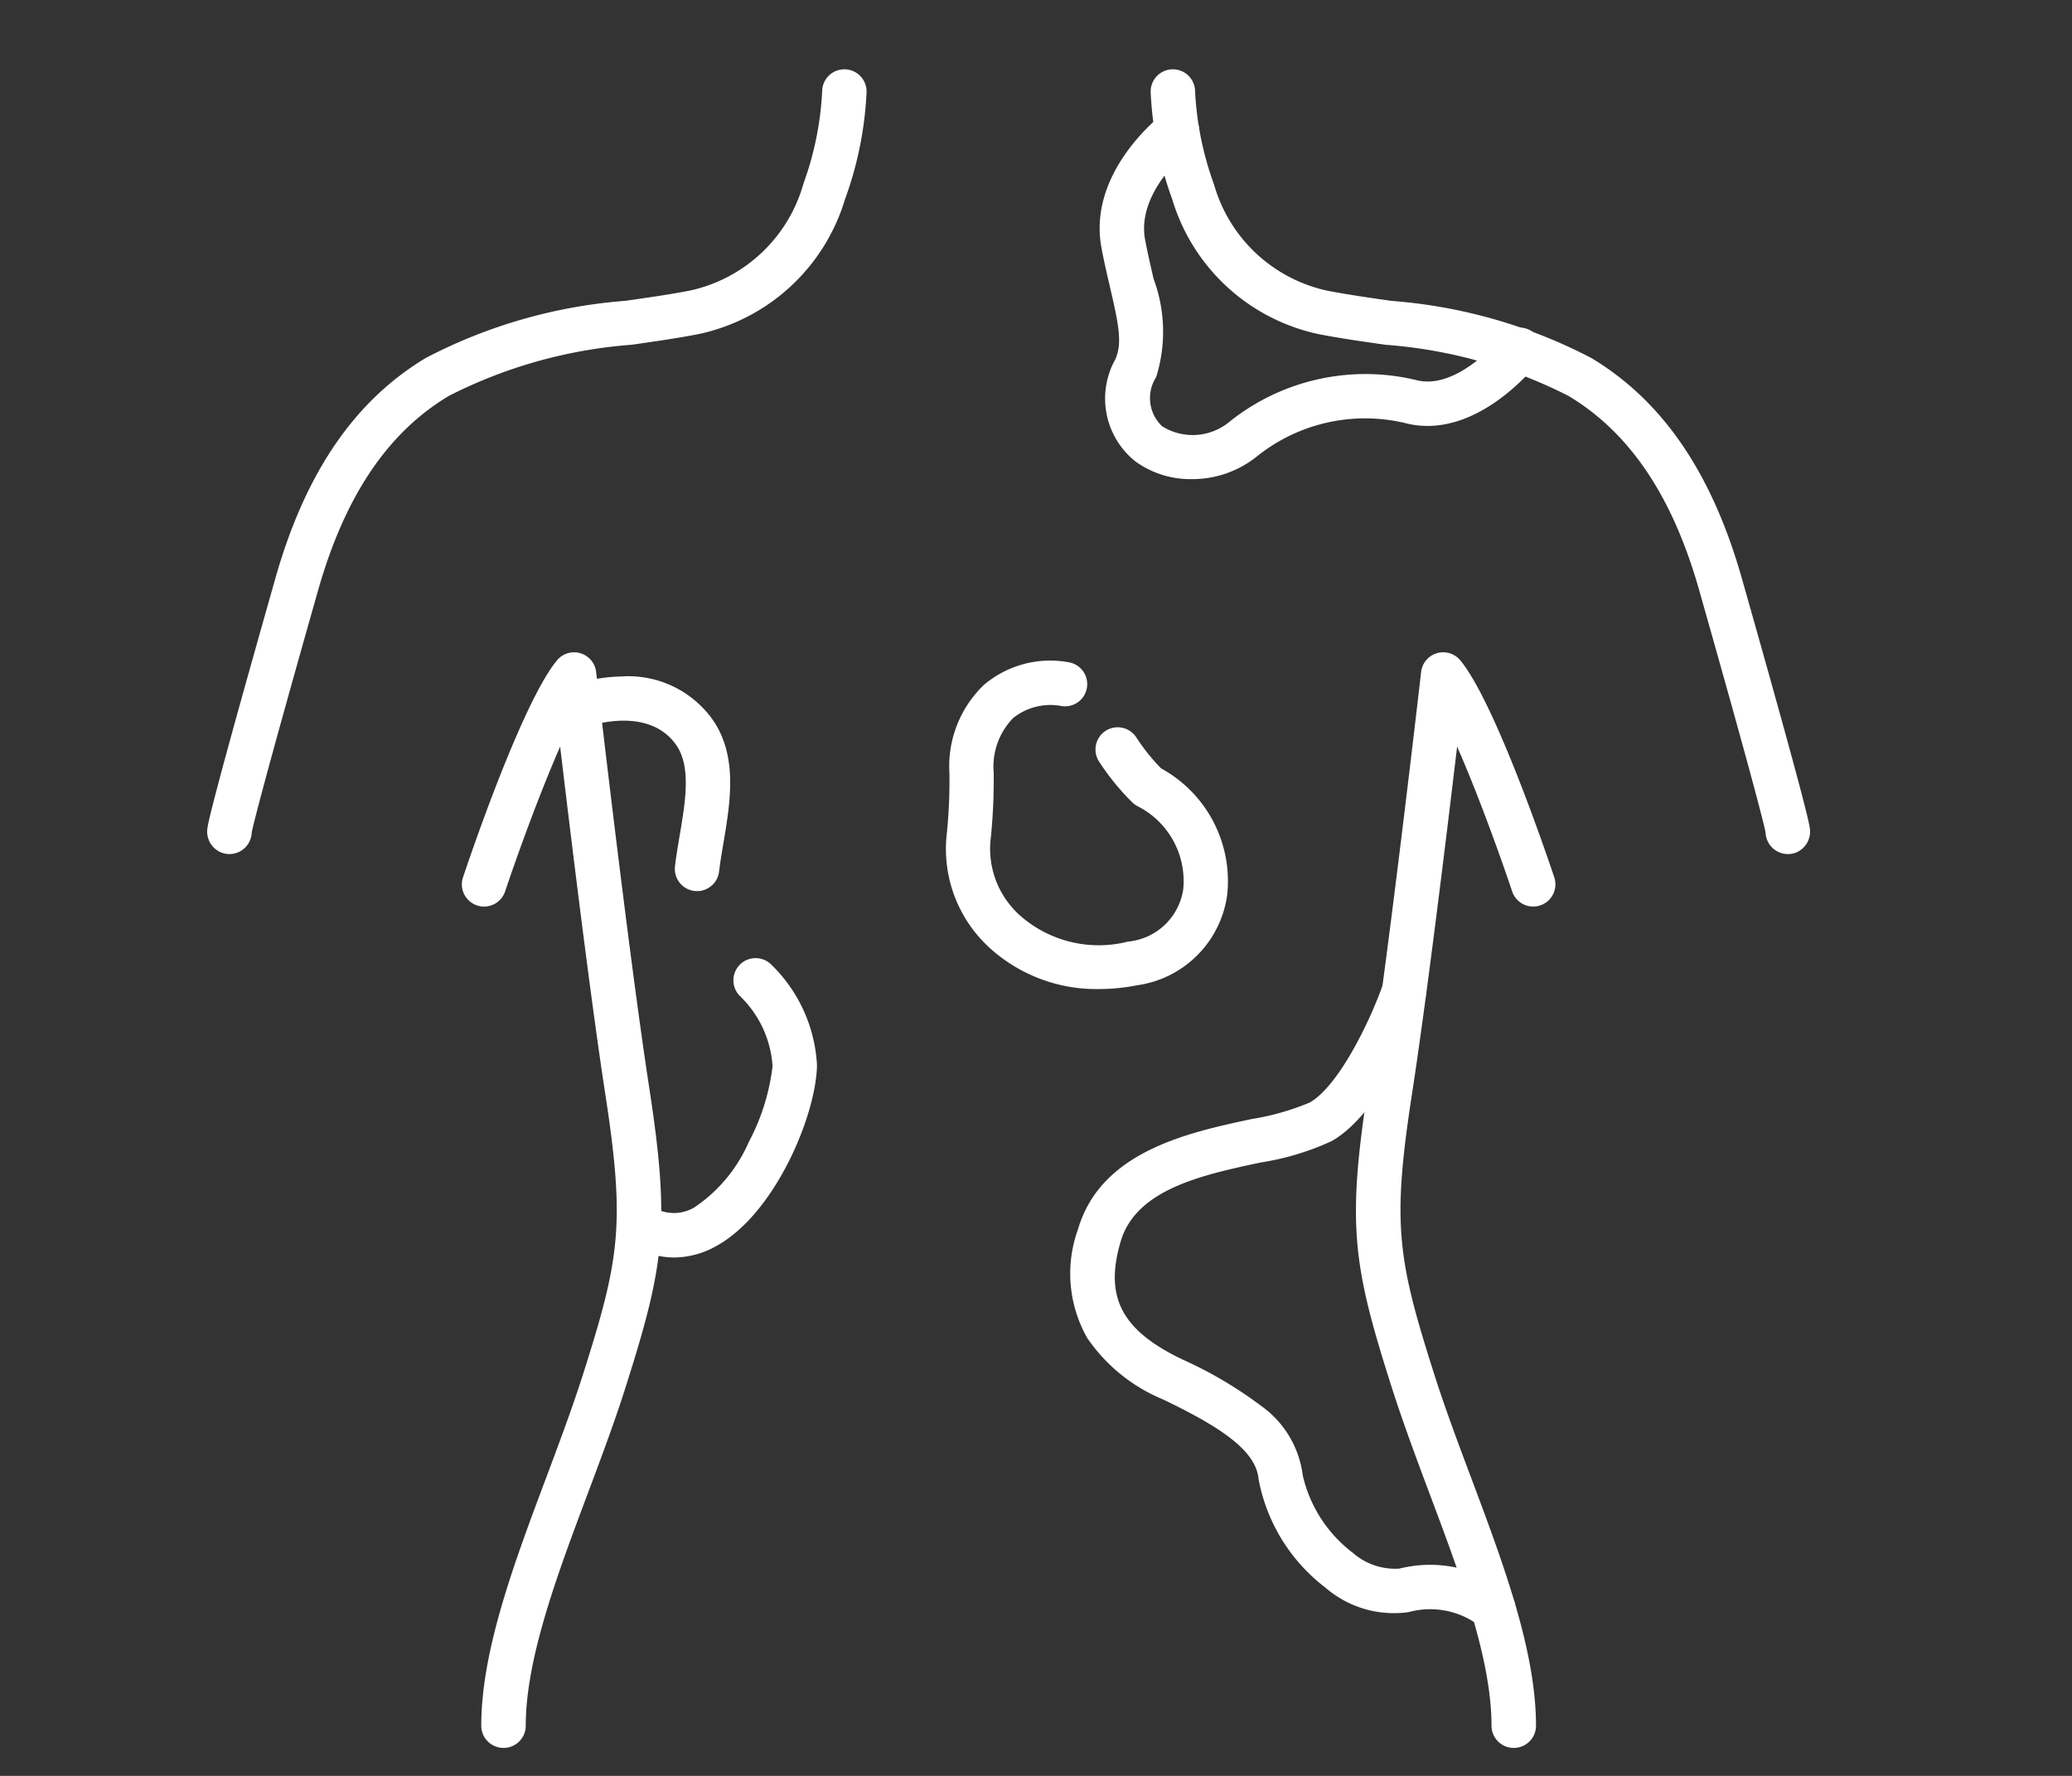 <svg xmlns="http://www.w3.org/2000/svg" xmlns:xlink="http://www.w3.org/1999/xlink" width="70" height="60" viewBox="0 0 70 60">
  <rect x="0" y="0" width="70" height="60" fill="#333333" stroke="none"/>
  <defs>
    <clipPath id="clip-path">
      <rect id="Rectangle_1175" data-name="Rectangle 1175" width="70" height="60" transform="translate(805 2046)" fill="#fff" stroke="#707070" stroke-width="1"/>
    </clipPath>
  </defs>
  <g id="ikona_linomag_5" transform="translate(-805 -2046)" clip-path="url(#clip-path)">
    <g id="Group_12596" data-name="Group 12596" transform="translate(0 1)">
      <path id="Path_1441" data-name="Path 1441" d="M.753,26.514a.753.753,0,0,1-.272-.051.762.762,0,0,1-.47-.844c.008-.053.021-.121.042-.215.047-.212.135-.564.262-1.047.367-1.4,1.036-3.8,1.988-7.16C3.315,13.63,4.98,11.192,7.394,9.747a17.406,17.406,0,0,1,6.732-1.925c.761-.109,1.48-.211,2.185-.347a5.111,5.111,0,0,0,3.833-3.614A10.667,10.667,0,0,0,20.776.736a.75.75,0,0,1,1.5.027,12.128,12.128,0,0,1-.726,3.62,6.6,6.6,0,0,1-4.955,4.564c-.741.143-1.512.253-2.257.359a16.275,16.275,0,0,0-6.173,1.727c-2.071,1.24-3.516,3.39-4.42,6.574-1.849,6.517-2.18,7.887-2.24,8.17a.757.757,0,0,1-.753.737Z" transform="translate(812 2047.342)" fill="#fff"/>
      <path id="Path_1442" data-name="Path 1442" d="M10.009,56.713a.75.75,0,0,1-.75-.75c0-2.533,1.109-5.49,2.182-8.35.437-1.166.889-2.371,1.254-3.517,1.247-3.92,1.432-5.075.749-9.506-.49-3.181-1.152-8.609-1.52-11.706-.739,1.679-1.521,3.878-1.862,4.9a.75.75,0,0,1-1.423-.474c.2-.6,1.989-5.9,3.178-7.341a.75.75,0,0,1,1.323.393c.011.094,1.081,9.41,1.787,14,.727,4.72.513,6.053-.8,10.19-.376,1.182-.835,2.405-1.279,3.589-1.026,2.734-2.086,5.562-2.086,7.823A.75.75,0,0,1,10.009,56.713Z" transform="translate(812 2047.342)" fill="#fff"/>
      <path id="Path_1443" data-name="Path 1443" d="M53.4,26.514a.757.757,0,0,1-.753-.738c-.059-.284-.391-1.655-2.24-8.169-.9-3.184-2.349-5.334-4.42-6.574A16.276,16.276,0,0,0,39.81,9.307c-.745-.106-1.516-.216-2.257-.359A6.6,6.6,0,0,1,32.6,4.384a12.128,12.128,0,0,1-.726-3.62.75.75,0,0,1,1.5-.028h0A10.773,10.773,0,0,0,34.017,3.9a5.1,5.1,0,0,0,3.82,3.578c.705.136,1.424.239,2.185.347a17.407,17.407,0,0,1,6.732,1.925c2.414,1.445,4.08,3.883,5.093,7.451.952,3.355,1.621,5.763,1.988,7.159.127.483.215.835.262,1.047.021.094.034.163.042.215a.762.762,0,0,1-.47.843A.753.753,0,0,1,53.4,26.514Z" transform="translate(812 2047.342)" fill="#fff"/>
      <path id="Path_1444" data-name="Path 1444" d="M44.139,56.713a.75.75,0,0,1-.75-.75c0-2.261-1.06-5.088-2.086-7.823-.444-1.183-.9-2.407-1.279-3.589-1.316-4.137-1.53-5.469-.8-10.19.707-4.587,1.776-13.9,1.787-14a.75.75,0,0,1,1.323-.393c1.189,1.437,2.978,6.741,3.178,7.341a.75.75,0,0,1-1.423.474c-.342-1.025-1.124-3.225-1.862-4.9-.368,3.1-1.03,8.525-1.52,11.706-.683,4.432-.5,5.586.749,9.506.364,1.146.817,2.351,1.254,3.517,1.073,2.86,2.182,5.817,2.182,8.35A.75.75,0,0,1,44.139,56.713Z" transform="translate(812 2047.342)" fill="#fff"/>
      <path id="Path_1445" data-name="Path 1445" d="M33.259,13.846a3.177,3.177,0,0,1-1.891-.591,2.715,2.715,0,0,1-.686-3.46c.238-.552.112-1.165-.171-2.389-.092-.4-.2-.846-.294-1.349-.5-2.579,1.988-4.494,2.094-4.574a.75.75,0,0,1,.906,1.2h0c-.019.014-1.85,1.437-1.528,3.093.093.476.194.912.283,1.3a5.134,5.134,0,0,1,.088,3.322,1.31,1.31,0,0,0,.2,1.661,1.948,1.948,0,0,0,2.267-.143l.015-.013a7.347,7.347,0,0,1,6.319-1.4c1.4.35,2.874-1.47,2.888-1.488a.75.75,0,0,1,1.181.925c-.084.107-2.075,2.607-4.43,2.019a5.838,5.838,0,0,0-5.012,1.1A3.487,3.487,0,0,1,33.259,13.846Z" transform="translate(812 2047.342)" fill="#fff"/>
      <path id="Path_1446" data-name="Path 1446" d="M15.769,40.144a2.97,2.97,0,0,1-1.583-.482.75.75,0,0,1,.794-1.273,1.357,1.357,0,0,0,1.476.064A5.13,5.13,0,0,0,18.3,36.235a7.242,7.242,0,0,0,.8-2.559,3.615,3.615,0,0,0-1.09-2.354.75.75,0,1,1,1.045-1.076A5.112,5.112,0,0,1,20.6,33.623q0,.033,0,.067c-.052,1.719-1.449,5.024-3.436,6.086A2.939,2.939,0,0,1,15.769,40.144Z" transform="translate(812 2047.342)" fill="#fff"/>
      <path id="Path_1447" data-name="Path 1447" d="M16.549,27.765a.751.751,0,0,1-.746-.837c.039-.337.1-.689.157-1.03.195-1.154.4-2.347-.123-3.08-.966-1.361-3.032-.6-3.052-.591a.75.75,0,1,1-.532-1.4,5.677,5.677,0,0,1,1.723-.313A3.5,3.5,0,0,1,17.06,21.95c.879,1.239.613,2.811.379,4.2-.057.337-.111.656-.146.955A.75.75,0,0,1,16.549,27.765Z" transform="translate(812 2047.342)" fill="#fff"/>
      <path id="Path_1448" data-name="Path 1448" d="M30.131,31.074a5.354,5.354,0,0,1-3.666-1.363,4.523,4.523,0,0,1-1.49-3.778,17.734,17.734,0,0,0,.1-2.16A3.808,3.808,0,0,1,26.238,20.8a3.461,3.461,0,0,1,2.842-.771.75.75,0,1,1-.2,1.487,2.014,2.014,0,0,0-1.65.4,2.348,2.348,0,0,0-.66,1.829,19.238,19.238,0,0,1-.11,2.344,3.02,3.02,0,0,0,1.014,2.512,4.017,4.017,0,0,0,3.629.871,2.085,2.085,0,0,0,1.871-1.765,2.836,2.836,0,0,0-1.521-2.8.75.75,0,0,1-.2-.14,8.213,8.213,0,0,1-1.114-1.366.75.75,0,1,1,1.257-.818,6.715,6.715,0,0,0,.831,1.036,4.34,4.34,0,0,1,2.231,4.283A3.572,3.572,0,0,1,31.4,30.949,6.606,6.606,0,0,1,30.131,31.074Z" transform="translate(812 2047.342)" fill="#fff"/>
      <path id="Path_1449" data-name="Path 1449" d="M43.449,52.751a.747.747,0,0,1-.457-.156,2.753,2.753,0,0,0-2.366-.48l-.06.013a3.532,3.532,0,0,1-2.777-.821,6,6,0,0,1-2.269-3.67c-.083-.991-1.348-1.794-3.222-2.695a5.778,5.778,0,0,1-2.563-2.072,4.407,4.407,0,0,1-.313-3.689c.773-2.623,3.712-3.254,5.857-3.714a8.537,8.537,0,0,0,1.97-.56c.981-.56,2.04-2.754,2.478-4.006a.75.75,0,0,1,1.416.494c-.134.385-1.364,3.795-3.15,4.814a8.96,8.96,0,0,1-2.4.724c-1.974.423-4.212.9-4.733,2.671-.554,1.879.031,3,2.087,3.985a13.81,13.81,0,0,1,2.642,1.556,3.4,3.4,0,0,1,1.424,2.366A4.567,4.567,0,0,0,38.7,50.119a2.173,2.173,0,0,0,1.576.536,4.263,4.263,0,0,1,3.629.751.75.75,0,0,1-.458,1.344Z" transform="translate(812 2047.342)" fill="#fff"/>
    </g>
  </g>
</svg>
